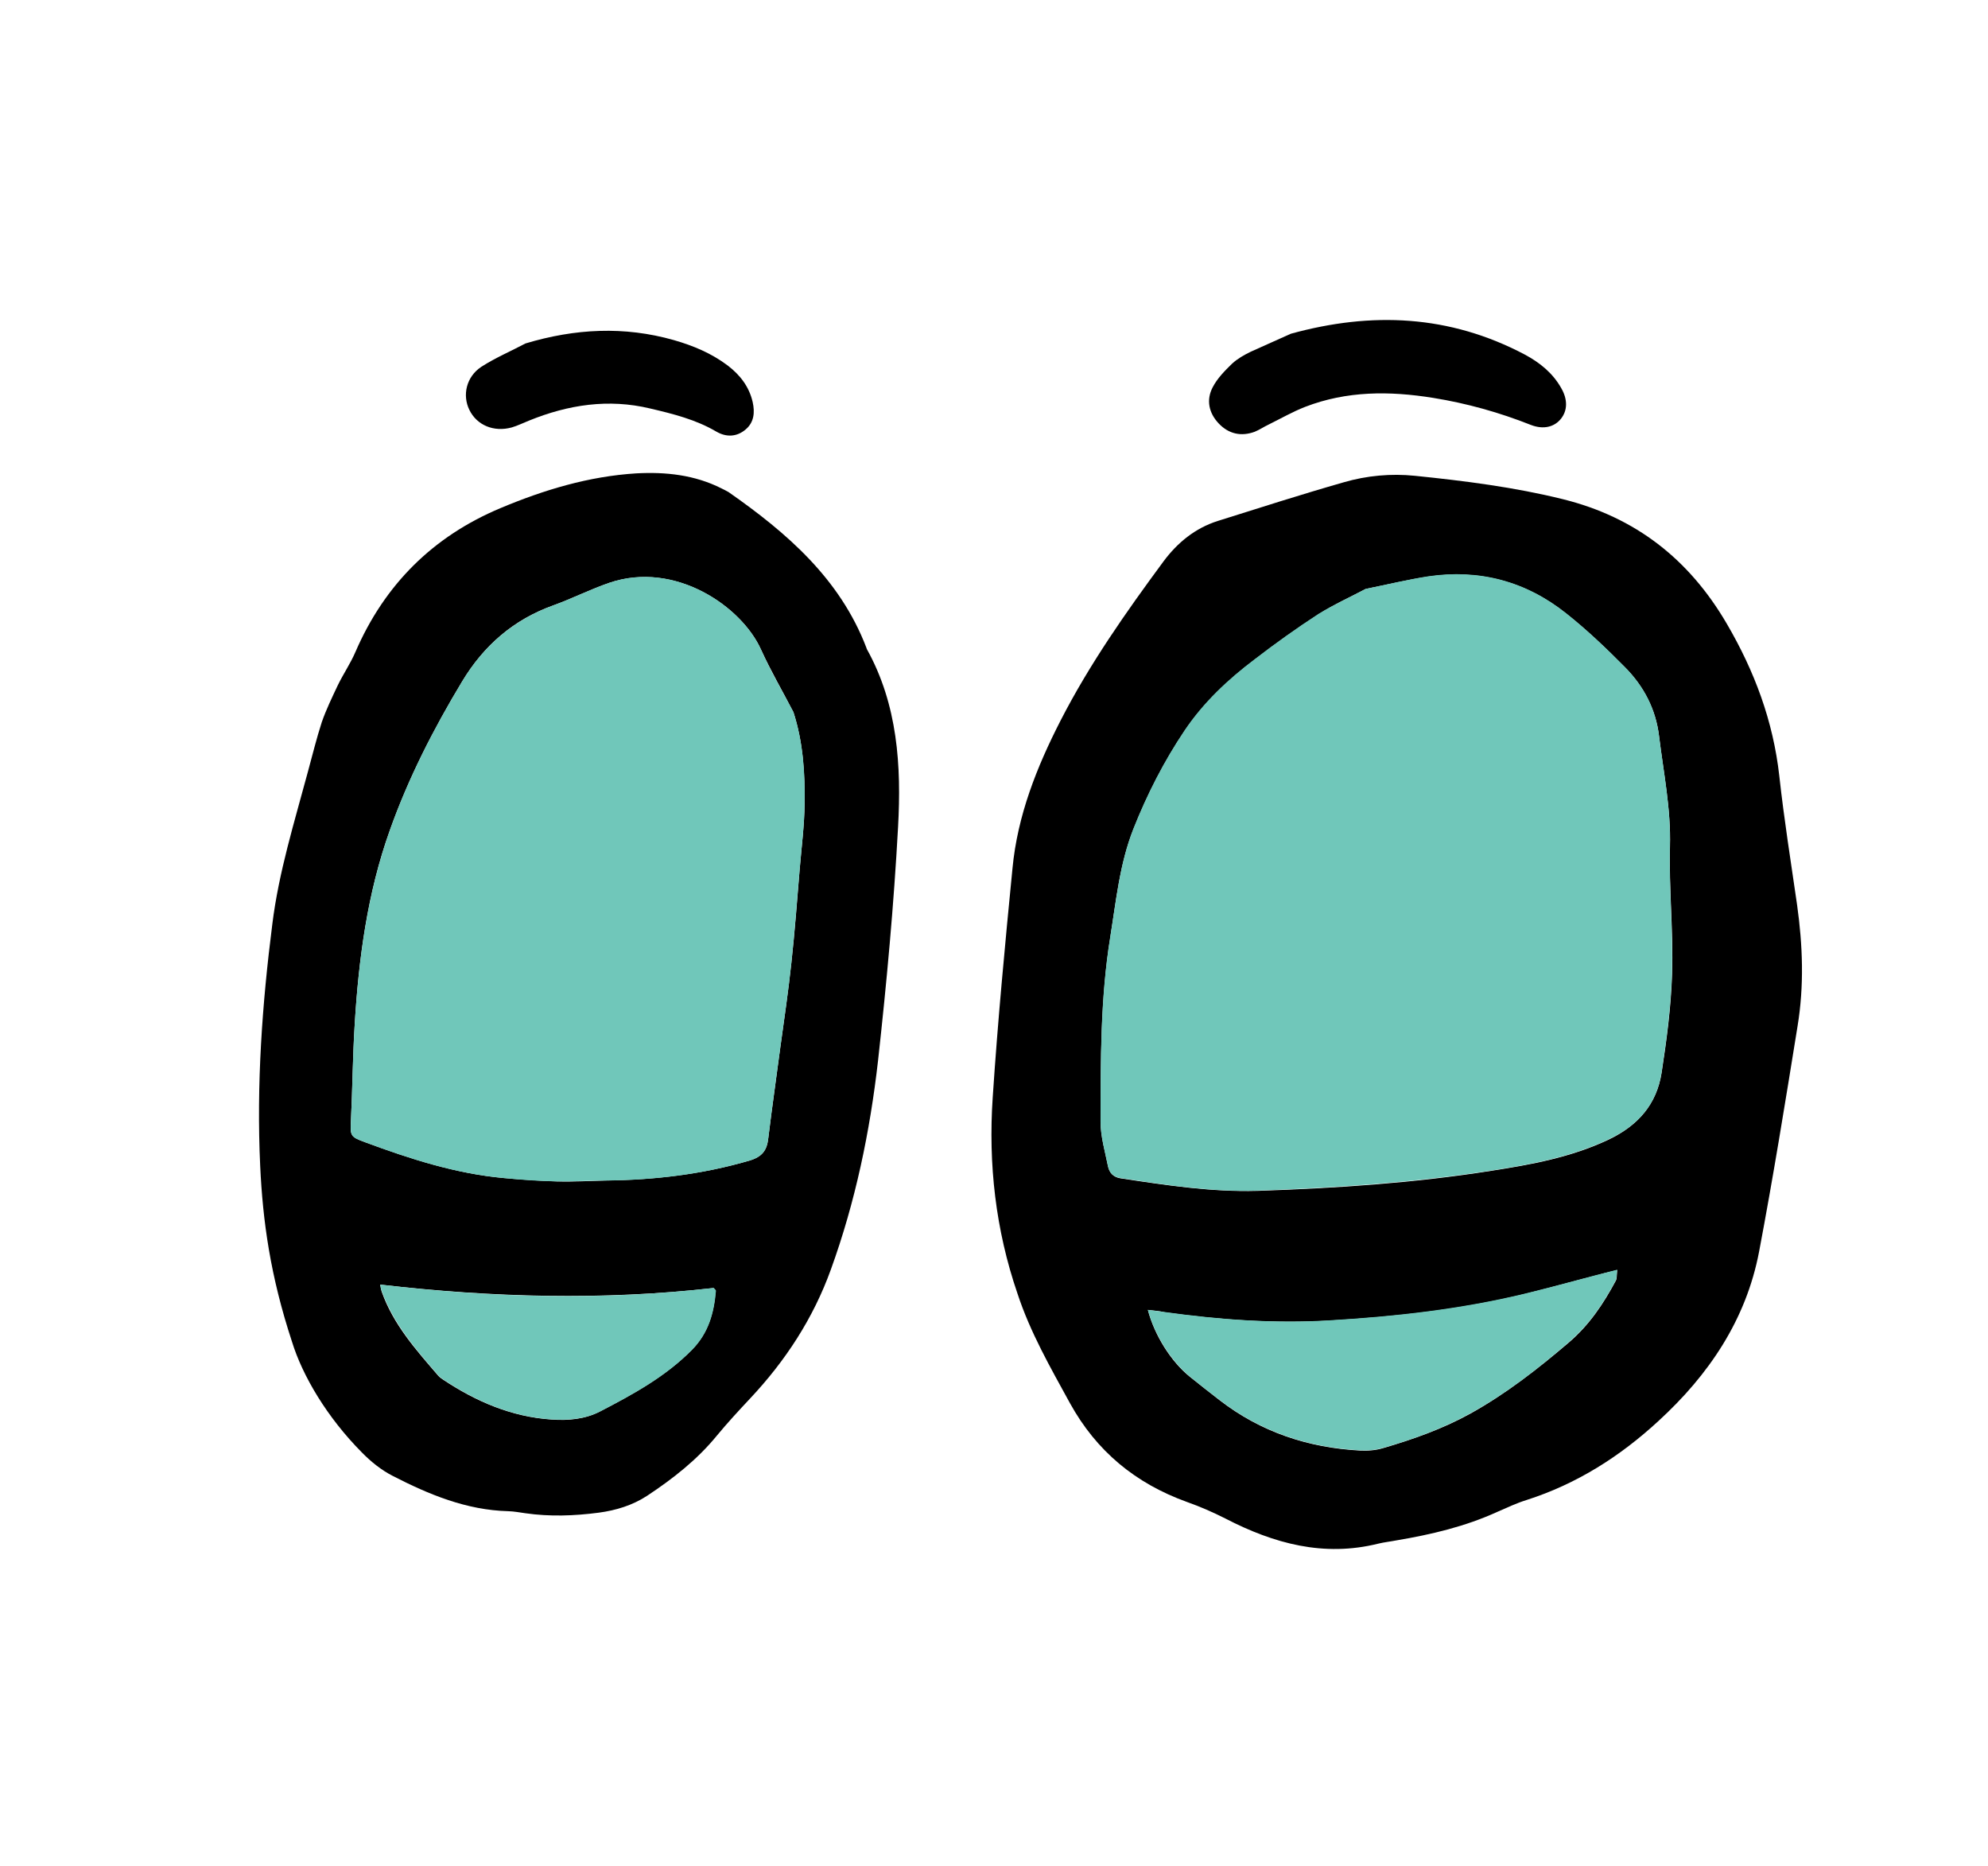<svg width="342" height="321" viewBox="0 0 114 107" fill="none" xmlns="http://www.w3.org/2000/svg">
<path d="M58.342 74.147C57.092 70.502 56.668 66.731 56.926 62.916C57.216 58.534 57.63 54.162 58.06 49.783C58.346 46.761 59.447 43.98 60.824 41.297C62.483 38.064 64.566 35.103 66.717 32.189C67.515 31.114 68.533 30.277 69.837 29.865C72.241 29.11 74.625 28.344 77.051 27.651C78.38 27.264 79.765 27.138 81.135 27.277C83.987 27.569 86.844 27.929 89.641 28.623C93.79 29.655 96.863 32.065 99.015 35.748C100.611 38.474 101.683 41.344 102.034 44.497C102.305 46.963 102.697 49.422 103.052 51.877C103.379 54.202 103.462 56.524 103.076 58.85C102.38 63.163 101.684 67.476 100.873 71.758C100.126 75.671 97.987 78.824 95.099 81.469C92.904 83.493 90.418 85.077 87.531 85.998C86.965 86.175 86.41 86.435 85.865 86.674C84.029 87.513 82.08 87.973 80.089 88.308C79.73 88.379 79.376 88.413 79.023 88.5C75.91 89.272 73.05 88.495 70.277 87.061C69.56 86.698 68.823 86.376 68.05 86.102C65.109 85.039 62.874 83.195 61.355 80.443C60.239 78.406 59.075 76.385 58.342 74.147ZM78.313 33.764C77.489 34.203 76.493 34.65 75.607 35.215C74.354 36.028 73.138 36.898 71.953 37.809C70.422 38.978 69.022 40.277 67.938 41.885C66.75 43.651 65.783 45.55 64.998 47.525C64.203 49.521 63.998 51.663 63.667 53.744C63.104 57.228 63.12 60.774 63.114 64.31C63.112 65.164 63.369 66.016 63.538 66.863C63.614 67.237 63.84 67.49 64.263 67.555C66.87 67.948 69.462 68.347 72.117 68.272C76.61 68.123 81.086 67.823 85.511 67.123C87.825 66.764 90.103 66.348 92.244 65.335C93.935 64.528 94.997 63.311 95.283 61.507C95.574 59.614 95.828 57.716 95.884 55.799C95.962 53.387 95.701 50.953 95.763 48.546C95.828 46.4 95.393 44.321 95.14 42.214C94.954 40.658 94.26 39.347 93.194 38.268C92.127 37.189 91.014 36.126 89.818 35.178C87.516 33.339 84.833 32.623 81.9 33.056C80.755 33.222 79.618 33.508 78.313 33.764ZM65.823 75.097C66.201 76.552 67.157 78.069 68.237 78.935C68.793 79.388 69.359 79.82 69.931 80.269C72.301 82.102 75.011 82.999 77.992 83.161C78.434 83.183 78.892 83.148 79.318 83.019C81.043 82.514 82.735 81.916 84.316 81.043C86.363 79.905 88.189 78.478 89.967 76.963C91.15 75.947 91.942 74.753 92.654 73.429C92.731 73.298 92.703 73.116 92.737 72.809C92.269 72.917 91.9 73.009 91.537 73.116C90.144 73.472 88.763 73.859 87.365 74.2C83.717 75.086 80.007 75.488 76.27 75.708C73.095 75.892 69.937 75.67 66.793 75.234C66.506 75.159 66.204 75.141 65.823 75.097Z" fill="black"/>
<path d="M16.742 76.914C15.501 73.144 15.067 70.003 14.92 66.833C14.702 62.189 15.031 57.567 15.616 52.98C15.985 49.998 16.882 47.131 17.653 44.255C17.916 43.294 18.147 42.344 18.451 41.404C18.705 40.673 19.043 39.983 19.375 39.277C19.692 38.628 20.098 38.036 20.379 37.383C22.048 33.52 24.825 30.756 28.691 29.134C31.186 28.086 33.757 27.308 36.484 27.138C38.176 27.046 39.839 27.224 41.377 28.002C41.502 28.063 41.649 28.135 41.78 28.212C45.123 30.546 48.166 33.175 49.68 37.13C49.69 37.162 49.701 37.193 49.706 37.208C51.479 40.395 51.692 43.909 51.499 47.405C51.257 51.875 50.843 56.352 50.351 60.803C49.887 64.88 49.053 68.892 47.65 72.768C46.643 75.568 45.045 78.014 43.017 80.172C42.367 80.865 41.707 81.58 41.104 82.309C39.976 83.688 38.59 84.773 37.114 85.749C36.275 86.299 35.33 86.588 34.331 86.722C32.932 86.906 31.521 86.955 30.129 86.754C29.801 86.71 29.482 86.645 29.149 86.637C26.743 86.575 24.589 85.677 22.518 84.612C21.864 84.28 21.261 83.79 20.751 83.269C18.754 81.255 17.348 78.883 16.742 76.914ZM45.499 40.828C44.88 39.631 44.203 38.47 43.645 37.251C42.53 34.761 38.705 32.139 34.946 33.411C33.84 33.791 32.803 34.321 31.703 34.716C29.439 35.527 27.739 37.016 26.507 39.058C24.865 41.78 23.416 44.61 22.354 47.603C21.063 51.198 20.565 54.972 20.338 58.776C20.229 60.589 20.213 62.422 20.125 64.246C20.076 65.116 20.097 65.178 20.933 65.483C23.524 66.439 26.13 67.286 28.898 67.538C29.904 67.628 30.92 67.697 31.941 67.73C32.873 67.758 33.794 67.703 34.726 67.679C37.517 67.644 40.264 67.329 42.97 66.539C43.713 66.319 43.986 65.947 44.058 65.243C44.267 63.518 44.517 61.813 44.742 60.082C44.967 58.455 45.208 56.823 45.381 55.197C45.578 53.388 45.719 51.564 45.864 49.756C45.968 48.536 46.124 47.316 46.139 46.093C46.16 44.327 46.056 42.552 45.499 40.828ZM21.802 73.646C21.834 73.844 21.851 73.943 21.888 74.052C22.551 75.931 23.85 77.383 25.123 78.861C25.207 78.954 25.301 79.026 25.39 79.083C27.287 80.347 29.331 81.23 31.628 81.382C32.593 81.451 33.555 81.365 34.426 80.909C36.303 79.935 38.163 78.913 39.676 77.385C40.63 76.413 40.933 75.264 41.042 74.008C41.046 73.972 40.973 73.91 40.915 73.843C34.578 74.555 28.219 74.387 21.802 73.646Z" fill="black"/>
<path d="M74.023 19.133C78.652 17.858 83.122 18.047 87.438 20.327C88.291 20.783 89.035 21.38 89.522 22.241C89.903 22.893 89.893 23.524 89.517 24.001C89.141 24.478 88.517 24.64 87.796 24.365C85.983 23.646 84.114 23.121 82.179 22.81C79.692 22.41 77.234 22.401 74.836 23.328C74.115 23.61 73.446 23.996 72.746 24.341C72.476 24.468 72.223 24.642 71.948 24.754C71.174 25.037 70.46 24.882 69.886 24.277C69.314 23.673 69.161 22.925 69.54 22.203C69.801 21.695 70.24 21.249 70.658 20.844C70.963 20.565 71.341 20.349 71.715 20.168C72.482 19.818 73.255 19.483 74.023 19.133Z" fill="black"/>
<path d="M30.134 19.69C32.975 18.837 35.796 18.687 38.652 19.501C39.754 19.819 40.788 20.247 41.727 20.953C42.435 21.493 42.961 22.166 43.162 23.054C43.292 23.636 43.245 24.21 42.759 24.62C42.247 25.057 41.643 25.073 41.078 24.744C39.9 24.052 38.606 23.73 37.28 23.418C34.89 22.846 32.592 23.199 30.345 24.11C30.008 24.243 29.681 24.407 29.348 24.504C28.315 24.789 27.337 24.375 26.913 23.494C26.505 22.659 26.735 21.605 27.599 21.03C28.412 20.507 29.294 20.135 30.134 19.69Z" fill="black"/>
<path d="M78.312 33.764C79.612 33.492 80.755 33.222 81.894 33.04C84.828 32.608 87.49 33.314 89.813 35.163C91.008 36.111 92.122 37.174 93.188 38.253C94.255 39.332 94.949 40.643 95.134 42.199C95.403 44.3 95.817 46.369 95.757 48.531C95.701 50.953 95.941 53.377 95.879 55.784C95.817 57.685 95.568 59.599 95.278 61.491C94.997 63.311 93.935 64.529 92.239 65.32C90.097 66.333 87.82 66.749 85.506 67.108C81.059 67.798 76.583 68.097 72.111 68.257C69.462 68.348 66.864 67.933 64.257 67.539C63.835 67.475 63.609 67.222 63.532 66.848C63.364 66 63.106 65.149 63.109 64.295C63.114 60.759 63.099 57.212 63.662 53.729C64.008 51.643 64.203 49.522 64.993 47.51C65.777 45.534 66.745 43.635 67.932 41.87C69.017 40.262 70.411 38.948 71.948 37.794C73.132 36.882 74.349 36.012 75.602 35.199C76.508 34.645 77.488 34.204 78.312 33.764Z" fill="#70C7BA"/>
<path d="M65.824 75.097C66.205 75.141 66.497 75.18 66.789 75.219C69.933 75.655 73.096 75.893 76.266 75.693C80.003 75.473 83.707 75.055 87.36 74.184C88.758 73.844 90.145 73.472 91.532 73.101C91.901 73.009 92.27 72.917 92.733 72.793C92.699 73.101 92.711 73.288 92.649 73.414C91.937 74.738 91.146 75.932 89.962 76.947C88.189 78.478 86.364 79.906 84.311 81.028C82.731 81.901 81.043 82.515 79.314 83.004C78.888 83.132 78.43 83.168 77.987 83.145C75.007 82.984 72.296 82.086 69.926 80.253C69.36 79.821 68.788 79.373 68.233 78.919C67.168 78.049 66.212 76.531 65.824 75.097Z" fill="#70C7BA"/>
<path d="M45.498 40.828C46.055 42.552 46.175 44.322 46.138 46.092C46.123 47.316 45.967 48.536 45.863 49.756C45.702 51.569 45.578 53.388 45.38 55.197C45.207 56.823 44.966 58.455 44.741 60.082C44.511 61.797 44.266 63.518 44.057 65.243C43.969 65.952 43.712 66.319 42.969 66.539C40.279 67.323 37.522 67.66 34.725 67.679C33.804 67.682 32.867 67.742 31.94 67.73C30.924 67.713 29.908 67.643 28.897 67.538C26.13 67.286 23.508 66.445 20.932 65.483C20.096 65.178 20.08 65.131 20.125 64.246C20.213 62.422 20.218 60.61 20.337 58.776C20.564 54.972 21.077 51.192 22.353 47.603C23.415 44.61 24.864 41.78 26.506 39.058C27.738 37.016 29.444 35.543 31.702 34.716C32.802 34.321 33.839 33.791 34.945 33.411C38.699 32.123 42.529 34.761 43.644 37.251C44.186 38.475 44.884 39.646 45.498 40.828Z" fill="#70C7BA"/>
<path d="M21.801 73.646C28.223 74.402 34.583 74.57 40.93 73.837C40.993 73.92 41.062 73.966 41.057 74.003C40.948 75.259 40.645 76.407 39.691 77.379C38.168 78.928 36.318 79.929 34.441 80.904C33.57 81.359 32.602 81.43 31.644 81.376C29.346 81.225 27.302 80.341 25.405 79.077C25.311 79.005 25.201 78.938 25.138 78.856C23.865 77.377 22.581 75.92 21.904 74.046C21.851 73.942 21.844 73.823 21.801 73.646Z" fill="#70C7BA"/>
</svg>
